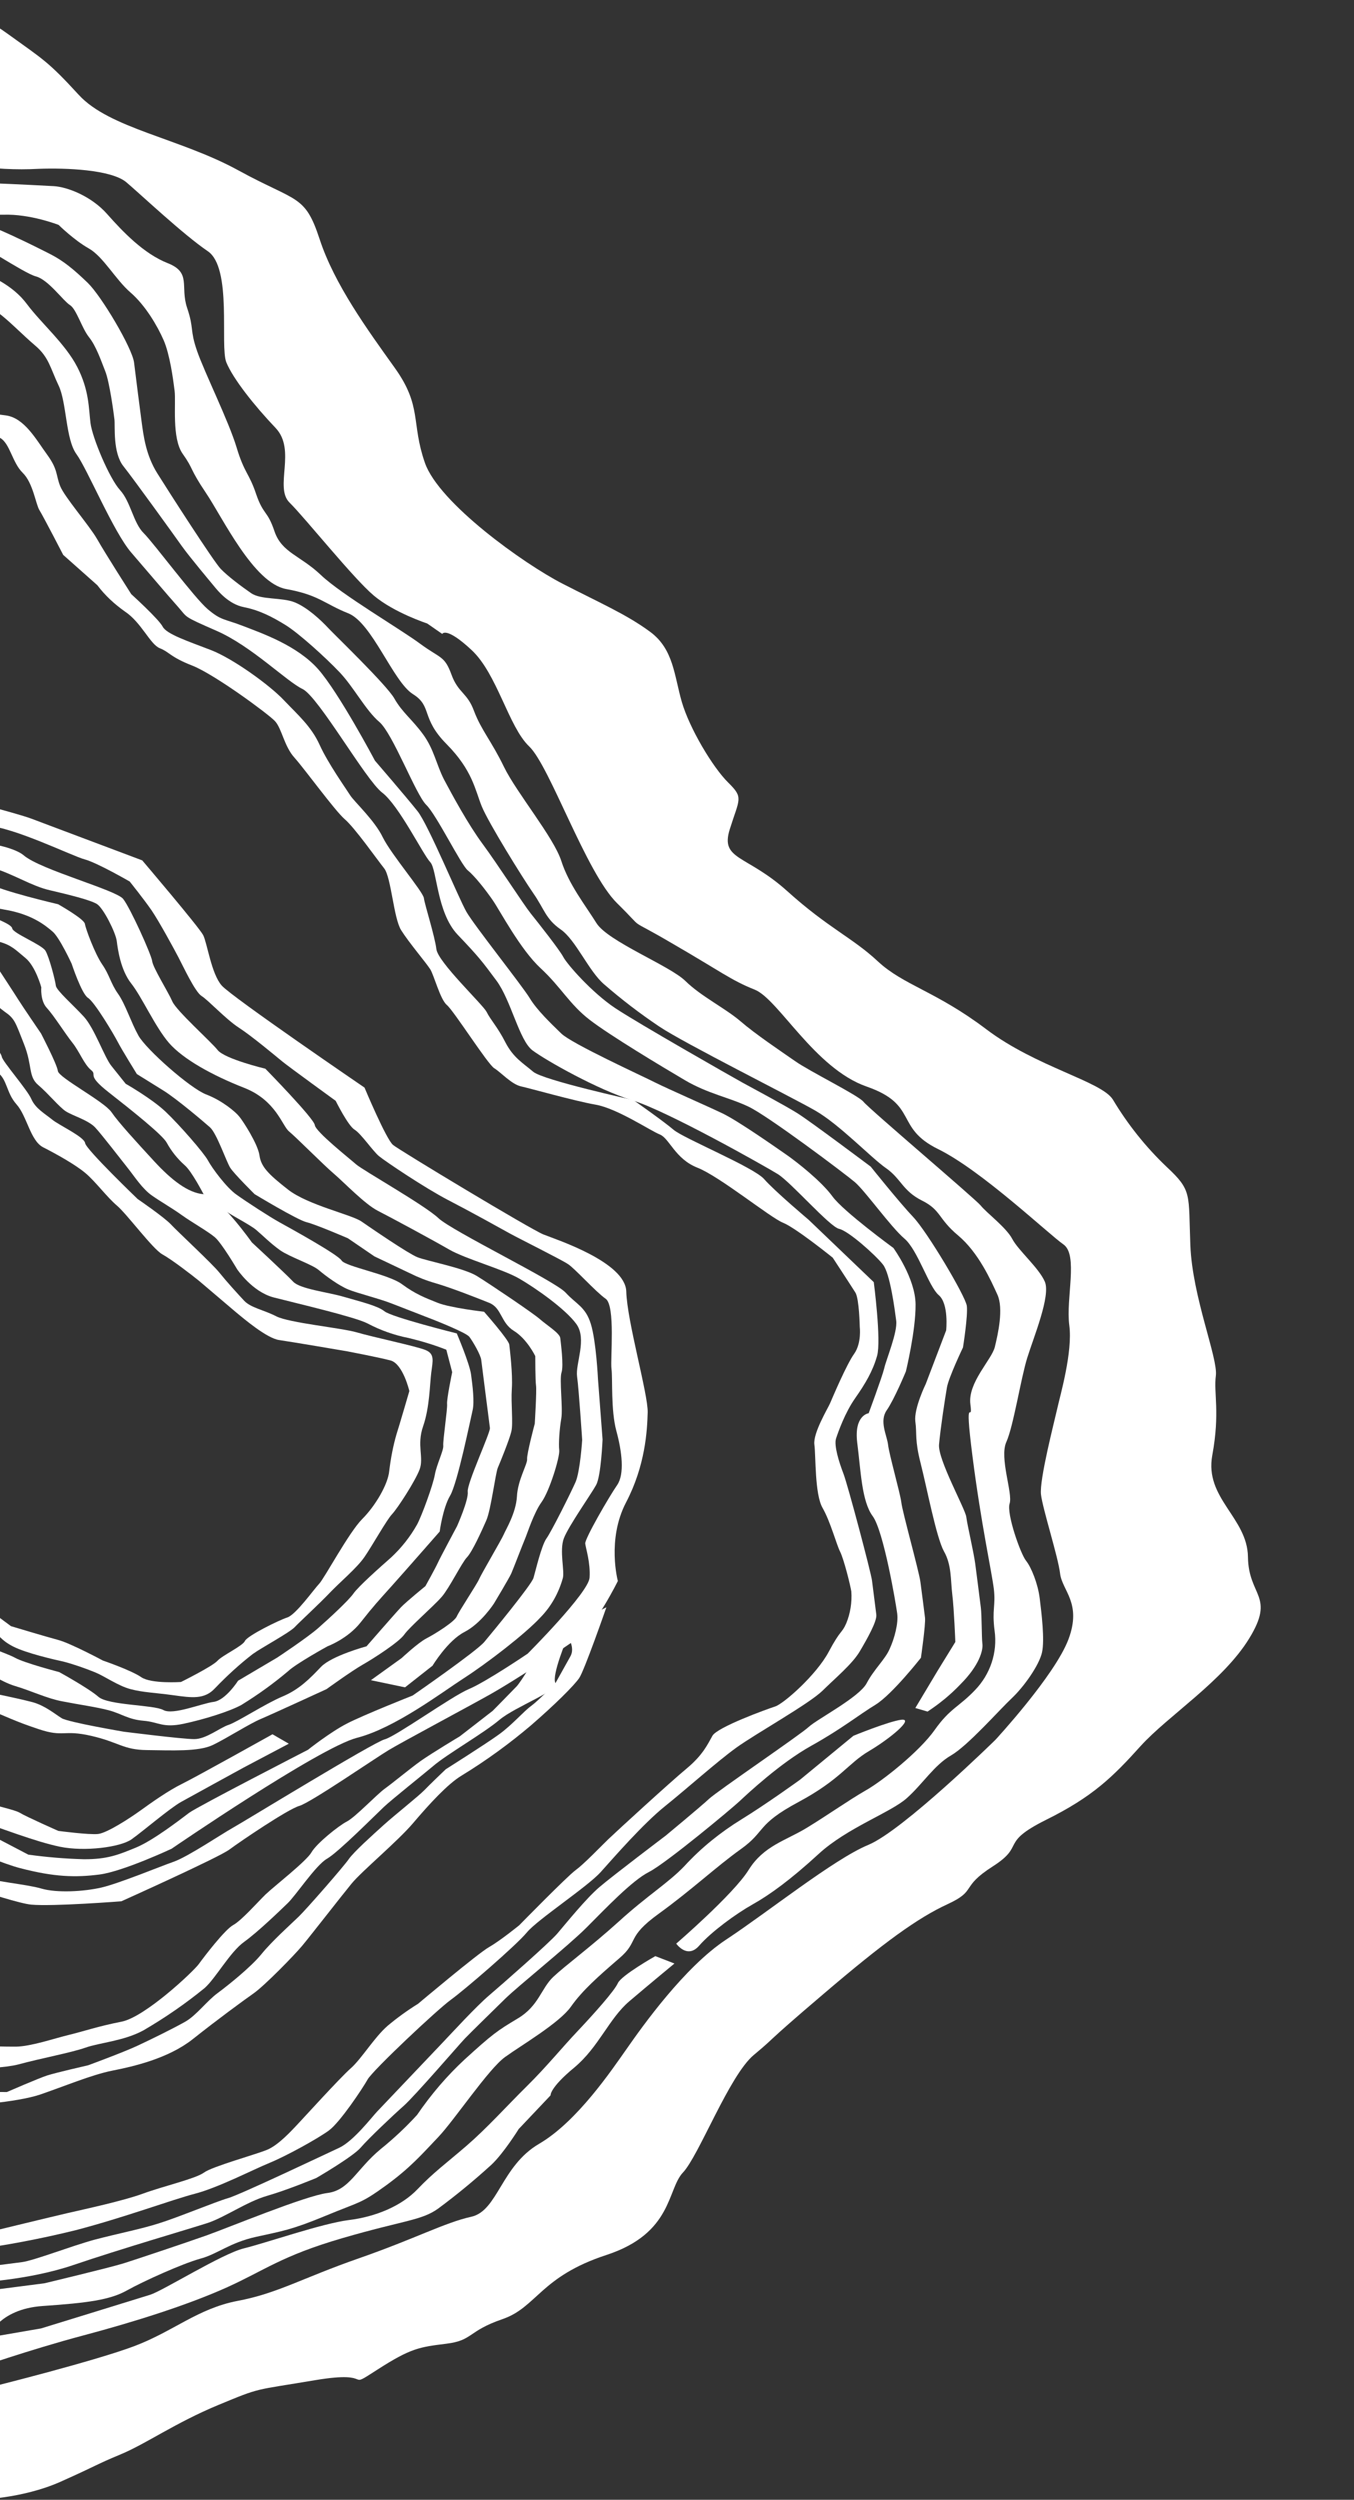 <?xml version="1.0" encoding="utf-8"?>
<!-- Generator: Adobe Illustrator 25.4.1, SVG Export Plug-In . SVG Version: 6.00 Build 0)  -->
<svg version="1.1" id="Layer_1" xmlns="http://www.w3.org/2000/svg" xmlns:xlink="http://www.w3.org/1999/xlink" x="0px" y="0px"
	 viewBox="0 0 531.2 980.3" style="enable-background:new 0 0 531.2 980.3;" xml:space="preserve">
<rect x="0" y="0" width="531.2" height="980.3" fill="#333333" stroke="none"/>
<style type="text/css">
	.st0{clip-path:url(#SVGID_00000143574767492159480310000002500642887840006302_);}
	.st1{fill:#FFFFFF;}
</style>
<g id="Group_18" transform="translate(-690 -213)">
	<g>
		<defs>
			<rect id="SVGID_1_" x="690" y="213" width="531.2" height="980.3"/>
		</defs>
		<clipPath id="SVGID_00000007421073503242822520000001184316847071738507_">
			<use xlink:href="#SVGID_1_"  style="overflow:visible;"/>
		</clipPath>
		<g id="Group_17" style="clip-path:url(#SVGID_00000007421073503242822520000001184316847071738507_);">
			<path id="Path_6859" class="st1" d="M680.9,1193.3c0,0,17.7-0.3,32.9-7.1s13.4-6.5,23.5-10.7s21.5-12.4,38.4-19.4
				s13.5-5.6,37.9-9.7s11.2,4.4,24.4-4.1s16.6-8.9,27.1-10.2s8.3-4.9,21.9-9.6c13.6-4.6,14.9-16.7,40.9-25.2s23.8-25.7,30-32.3
				c6.3-6.6,18.2-38.2,27.9-46.2c9.6-8,3.1-3.3,27.2-23.8c24-20.5,37.1-29.9,48.8-35.3s4.7-6.5,17.7-14.8s2.4-9,20.8-18.2
				c18.4-9.1,26.3-16.9,37.2-29c10.9-12,32.3-25.4,42.6-42.2s-0.3-16.4-0.5-31.9c-0.2-15.5-17.1-23-14-39.9s0.5-24.3,1.4-31.2
				c0.9-6.9-9.2-30.8-10-51.1c-0.8-20.3,0.8-21.4-9.3-30.8c-8.2-7.8-15.3-16.7-21.1-26.4c-4.5-7.2-30-12.7-49.7-27.6
				c-19.7-14.9-32.4-17.2-42.5-26.6c-10.1-9.4-19.4-13-35.5-27.5s-26.4-12.1-22.6-24.3c3.8-12.1,5.5-12.3-0.6-18.3
				c-6.1-6-15.2-21.3-18.2-31.6s-3.2-20.7-12.4-27.5s-19.2-11.1-34.4-18.9c-15.2-7.8-48.5-31.6-54-47.4s-1-22.1-11.8-37.2
				c-10.8-15.1-23.7-32.8-29.5-50.5s-8.9-14.4-31.9-27s-50.5-16.4-62.6-29.6s-14-13.9-27.7-23.8s-18.9-9.2-42.5-13s-33.7,0.4-47-6.6
				s-19.9-7.6-29.8-10.7c-5.4-1.8-10.9-3-16.5-3.7l5.5,57.4c0,0,27.6-6.4,42.5-1.5s20.1,32.3,34.2,31.5s28-3.6,38.8-2
				c8.9,1.4,17.9,1.9,26.8,1.4c10.6-0.4,28.5,0.3,34.4,5.3c6,5.1,22.2,20.4,31.9,27c9.7,6.5,4.7,37.2,7.3,43.6s11,17,19.3,25.7
				s-0.6,23.3,5.5,29.3c6.1,6,25.1,29.8,33.1,36.5s20.9,10.9,20.9,10.9l5.9,4.1c0,0,1.4-3.1,11.5,6.3c10.1,9.4,14.5,30.1,22.6,37.8
				s22.3,49.5,34.5,61.5s2.4,4.5,21.5,15.7c19.2,11.1,23.2,14.5,32.5,18.2c9.3,3.7,23.5,30.9,43.9,38s10.9,16.1,28,24.5
				s43.3,33.3,49.2,37.4s0.9,21.2,2.3,31.7s-3.6,27.6-4.7,32.6s-7.1,28-6.4,33.8s6.7,24.3,7.5,31s8.6,11.5,3.3,25.7
				c-5.3,14.2-28.7,39.5-28.7,39.5s-36.3,35.6-49.9,41.2c-13.5,5.6-39.3,26.3-55.7,37.1s-33,34.2-39,42.8
				c-6,8.5-19.5,28.6-34.4,37.3s-16.2,26.3-26.6,28.6c-10.4,2.3-22,8.6-44.1,16.3c-22.1,7.7-32,13.8-47.6,16.7
				c-15.6,3-25.1,11.9-40.4,17.7c-15.3,5.8-54.9,15.7-54.9,15.7l-7.1-0.1L680.9,1193.3z"/>
			<path id="Path_6860" class="st1" d="M679.7,1142.1c0,0,22.1-7.7,42.8-13.2s41.1-12,56.3-18.8c15.1-6.8,21.5-12.4,45.5-19.4
				s31.1-6.9,37.6-11.6c7.3-5.4,14.2-11.1,20.9-17.2c4.8-4.5,10.7-14,10.7-14l12.5-13.2c0,0-0.4-2.9,9.3-10.9
				c9.6-8,13.6-19.2,21.6-26s17.7-14.8,17.7-14.8l-7.5-2.9c0,0-13.3,7.5-14.7,10.6s-9.2,11.8-15.4,18.4c-6.3,6.6-12.4,14.2-20.3,22
				c-7.9,7.8-15.7,16.5-23.7,23.4s-12.9,10.4-19.2,17s-16.4,10.8-26.9,12.1c-10.5,1.3-32.6,9-41.2,11.1s-31.7,16.6-36.8,18.2
				c-5.1,1.6-42.8,13.2-42.8,13.2l-20.9,3.6L679.7,1142.1z"/>
			<path id="Path_6861" class="st1" d="M955.3,975.2c0,0,4.3,6.2,9,0.8s14.4-12.5,21-16.2s14.8-9.6,25.9-19.8s28.2-16.2,34.5-21.8
				s10.8-13,17.4-16.8c6.6-3.8,19-17.9,23.8-22.4c4.8-4.5,10.8-13,11.9-18s-0.2-15.5-0.9-21.2c-0.7-5.7-3.3-12.2-5.4-14.8
				c-2.1-2.6-7.7-18.4-6.4-22.4c1.3-4-4.1-17.9-1.3-24.1c2.8-6.2,5.7-25,8.2-33c2.5-8.1,9.3-24.4,6.9-29.9s-10.4-12.2-12.8-16.8
				c-2.4-4.5-10.2-10.3-12.3-13c-2.1-2.6-43.9-38-46-40.7c-2.1-2.6-21.1-11.9-26.9-16c-5.9-4.1-15.6-10.6-21.5-15.7
				c-6-5.1-15.4-9.7-21.5-15.7c-6.1-6-30.4-15.5-34.9-22.7c-4.5-7.2-10.8-15.1-13.8-24.4c-3-9.3-17.6-26.8-22.5-36.9
				s-8.9-14.4-11.7-21.8c-2.7-7.4-6.2-7-8.9-14.4c-2.7-7.4-4.3-6.2-12.2-12c-7.8-5.8-30.9-19.3-39-27s-15.3-8.7-18.2-17.1
				c-2.8-8.4-4.3-6.2-7.2-14.6c-2.8-8.4-4.6-8.1-7.7-18.4c-3.1-10.3-12.6-29.4-15.5-37.8s-1.1-8.6-3.9-16.9
				c-2.8-8.4,1.8-13.8-7.6-17.5c-9.4-3.7-17.6-12.3-23.8-19.3c-6.2-7-15.6-10.6-20.9-10.9s-42.9-2.3-55.3-1.7s-24.6,2.2-28.5-0.3
				s-8-6.7-11.8-9.2s-10-8.4-17.2-9.4c-7.2-1-13.1-5.1-18.5-5.4l-5.4-0.3l-0.4,10.7c0,0,9,0.8,18.1,2.5s11.6,7.2,17.3,10.4
				s4.5,7.2,11.8,9.2s9.5,4.6,20,3.3c10.5-1.3,19-4.4,28-3.6s11.3,5.3,22,5c10.6-0.4,21.8,4,21.8,4s6.1,6,11.8,9.2
				s10.5,12.2,16.4,17.3s10.6,13.2,13,18.7s3.7,15,4.3,19.8c0.6,4.8-1.2,18.6,3.2,24.8s2.5,5.5,9.1,15.3
				c6.6,9.8,18.7,35.4,31.5,37.7s15,5.8,24.3,9.5c9.4,3.7,17.6,26.8,25.4,31.7c7.7,4.8,3,9.3,13.2,19.6s11.2,18,13.8,24.4
				s16,28,20.3,34.2s4.8,10,10.7,14.1S921,593.9,927,599c6.9,6,14.1,11.5,21.7,16.6c9.7,6.5,51.5,27.4,61.1,32.9
				s21.9,18.5,27.8,22.6s6.5,8.9,14.1,12.7s6.2,7,14.2,13.7s12.9,17.7,15.4,23.2s0.2,15.5-1,20.5s-10.7,14-9.6,22.5
				c1.1,8.6-2.6-6.5,0.8,20.2s7.6,45.6,8.4,52.2c0.8,6.7-0.8,7.9,0.3,16.4c1.2,8.5-1.7,17.1-7.7,23.3c-6.3,6.6-9.8,7.1-15.8,15.6
				c-6,8.5-20.6,20.1-27.2,23.8c-6.6,3.8-14.8,9.6-23,14.6s-16.9,7-22.8,16.5S955.3,975.2,955.3,975.2"/>
			<path id="Path_6862" class="st1" d="M685.3,1129.7c0,0,3.9-11.2,21.5-12.4s26.4-2.4,33-6.1s21.8-10.5,28.6-12.4
				c6.9-1.8,11.6-6.3,22-8.6c10.4-2.3,13.9-2.7,27.4-8.3c13.5-5.6,13.6-4.6,23.4-11.7s14.4-12.5,20.7-19.1s19.7-26.7,26.2-31.4
				c6.5-4.7,21.4-13.4,25.9-19.8s10.9-12,18.9-18.9c8-6.8,2.5-8.1,15.5-17.5c13-9.4,22.5-18.4,32.3-25.4s5.9-9.5,22.5-18.4
				c16.6-8.9,19.4-15.1,27.7-20c8.3-4.9,17.9-12.9,12.7-12.3c-5.2,0.7-18.8,6.3-18.8,6.3l-20.9,17.2c0,0-13,9.4-22.9,15.5
				c-8.3,5.1-15.9,11.2-22.5,18.4c-6.3,6.6-14.5,11.5-25.7,21.7c-11.2,10.1-20.9,17.2-25.7,21.7s-5.7,11.4-13.9,16.3
				s-9.9,6.1-21,16.2c-7,6.5-13.2,13.8-18.6,21.7c-4.4,4.8-9.2,9.3-14.3,13.4c-9.6,8-12.2,16.1-20.9,17.2s-39.1,13.7-47.6,16.7
				s-27.3,9.3-32.4,10.9s-31,7.8-31,7.8l-21,2.7L685.3,1129.7z"/>
			<path id="Path_6863" class="st1" d="M1053.9,884.2c4.7-3.1,9-6.6,12.9-10.7c7.4-7.4,9-13.4,8.6-16c-0.3-2.5-0.2-11-0.6-14.1
				s-1.6-12.7-2.2-17.2c-0.6-4.5-3.1-15.1-3.5-18.3c-0.4-3.2-11.2-22.5-10.7-28.4s2.4-18.4,3.1-22.4c0.7-4,6.3-15.7,6.3-15.7
				s2-12.5,1.5-16.3c-0.5-3.8-15.5-29-21-34.8s-16.7-19.8-16.7-19.8s-23.6-17.7-28.7-20.9c-5.1-3.2-17.9-10-21.7-12.1
				c-3.8-2.1-40.9-23.2-49.9-29.2s-18.7-17-20.3-20s-10-13.6-12.8-17.1s-13.2-19.6-18.9-27.3s-11.9-19.2-15.1-25.2
				c-3.1-6.1-3.9-11.8-8.2-17.7s-8.2-8.6-11.3-14.1c-3.1-5.4-23.3-24.8-26-27.7s-8.1-8-13.1-10c-5-2-13.2-0.9-17.1-3.6
				s-9.1-6.6-11.9-9.5s-20.4-30.3-24.9-37.5s-5.4-14.8-6.1-19.9s-2.3-17.8-3-23.5c-0.7-5.7-12.8-26.1-18.2-31.3s-9.4-8.5-14.4-11.1
				c-5.1-2.6-25.3-12.9-33.8-14.4s-19.5-4-19.5-4s3.1,5.4-15.8,5.9c-18.9,0.5-29.7-9.8-33.4-11.3c-3.7-1.5-12.8-7.4-18.9-9.2
				c-6.2-1.8-19.4-3.3-19.4-3.3l3.2,6.7c0,0,13.5,3.5,19.7,5.9s9.9,3.3,16.2,6.3c6.3,3.1,7.7,4.8,14,7.3c6.2,2.4,8.9,4.7,15.9,3.8
				c7-0.9,13.7-3.7,18.5-3.6c4.7,0,14.5,2,19.4,3.3c4.9,1.3,23.1,13.9,28,15.2c4.9,1.3,10.7,9.6,13.3,11.2c2.6,1.6,4.7,9.1,7.5,12.6
				s4.7,9.1,6.4,13.4c1.7,4.3,3.3,16.4,3.6,18.9c0.3,2.5-0.7,13,3.5,18.3s20,27.2,22.9,31.3s11.3,14.1,12.7,15.8s5.6,7,11.7,8.2
				s11.1,3.8,16.3,7c5.2,3.2,15.8,12.8,21.3,18.6c5.5,5.8,10.2,14.9,15.5,19.4c5.3,4.5,14.3,28.5,18.4,32.5
				c4.1,4,13.6,23.5,16.3,25.7c2.7,2.2,6.9,7.5,9.8,11.7s10.8,19.3,18.8,26.7c8,7.4,11.3,14.1,19.2,20.2s28.4,18.4,37.4,23.7
				s17.5,6.8,25,10.4c7.6,3.6,37.7,26.2,41.7,29.6s14.1,17.6,19.4,22.1s9.5,18.8,13.5,22.2c4,3.4,2.9,13.8,2.9,13.8l-8,21
				c0,0-4.7,9.6-4.1,14.7c0.7,5.1-0.3,7.1,2.1,16.5c2.4,9.4,6.1,28.9,9.1,34.4c3.1,5.4,2.6,11.3,3.3,17c0.7,5.7,1.2,18.6,1.2,18.6
				s-3.9,6.3-6.9,11.2l-8.8,14.7L1053.9,884.2z"/>
			<path id="Path_6864" class="st1" d="M679.5,1108.2c0,0,21.2-0.8,39.4-7s45.6-14.2,52.4-16.4s15.5-8.4,23.5-10.7
				c8-2.3,19.3-7,19.3-7s14.3-8.3,17.4-11.9s12.6-12.6,16.9-16.4s21.8-24.1,23.9-26.3c2.1-2.2,10.5-10.4,15.8-15.6s24.6-20.6,32-28
				c7.4-7.4,17.8-18.4,24.5-21.8c6.7-3.4,32.4-24.8,35.6-27.8c3.2-3,15.9-14.9,28.1-21.7s18.6-12.1,25.2-16.1
				c6.6-4.1,17.8-18.4,17.8-18.4s1.9-13.2,1.6-15.7c-0.3-2.5-1.2-9.5-1.8-14s-7.1-27.5-7.5-31.3c-0.5-3.8-4.8-18.8-5.2-22.6
				c-0.5-3.8-3.5-9.2-0.5-13.5s7.5-15.2,7.5-15.2s3.9-16,3.8-26.3c-0.1-10.3-8.7-22.1-8.7-22.1s-19.6-14.3-23.9-20.2
				c-4.3-5.9-13.5-13.1-17.4-15.9c-3.9-2.7-19.5-13.7-25.8-16.7s-21.4-9.6-26.4-12.1c-5.1-2.6-32.7-15.2-36.8-19.2
				s-9.5-9.1-12.4-13.9S876.1,576,873,570.6c-3.1-5.4-15-34.3-19.2-39.5c-4.2-5.3-16.7-19.8-16.7-19.8s-14.1-26.6-22.3-35.9
				c-8.3-9.3-21.9-14-29.4-16.9s-8.6-2.1-13.9-6.6c-5.3-4.5-21-25.7-25.1-29.8c-4.1-4-5.1-12.3-9.3-16.9s-10.9-20.6-11.6-26.3
				s-0.5-12.9-5.2-22s-14-17-19.7-24.6c-5.7-7.7-14.4-11.1-20.8-14.2s-12.7-6.8-16.4-7.6c-3.7-0.8-22.6-0.4-27.2,0.2
				s-14.1,1.1-17.8-0.3c-3.7-1.5-12.8-7.4-20.4-11c-7.6-3.6-21-7-21-7l0.9,7c0,0,7.5,2.9,14.9,5.2c7.3,2.4,14.4,5.4,21.3,8.9
				c5.1,2.6,5.5,5.8,11.3,5s13.7-3.7,24.4-3.7s15.9,3.8,22.3,7.5s13.2,10.6,17.1,13.3c3.9,2.7,9.4,8.5,14.7,13
				c5.3,4.5,5.9,8.9,9.1,15.6c3.2,6.7,2.7,21,7,26.9s14.5,30.5,21.5,38.6s13.9,16.3,18.1,21s1.7,3.7,15.4,9.7s27.4,19.8,33.7,22.8
				c6.3,3.1,24.7,35.6,31.2,40.6c6.6,5,16.1,24.4,18.9,27.3c2.7,2.9,2.5,19.7,10.7,28.4c8.2,8.6,9.6,10.4,15.3,18.1
				c5.7,7.7,8.9,23.4,14.1,27.3c5.2,3.9,25.7,15.5,39.2,19.6s51.8,25.7,57,28.9c5.2,3.2,20.4,20.7,24.1,21.5
				c3.7,0.8,14.4,10.4,17.2,14c2.8,3.5,4.6,17.5,5.2,22s-4,15.4-4.7,18.7c-0.8,3.3-6.1,17.6-6.1,17.6s-5.8,0.7-4.5,11.5
				c1.4,10.8,1.7,23,6.1,28.9c4.3,5.9,9.1,34.4,9.6,38.2s-1.1,9.8-3,13.9c-1.8,4.1-6.1,7.9-9,13.4s-19.5,14.1-22.7,17.1
				c-3.2,3-35.9,25.2-39.1,28.2c-3.2,3-17.1,14.5-17.1,14.5s-20.5,15.5-25.9,20.1s-13.5,14.7-16.6,18.3s-21.2,19.5-26.6,24.1
				s-14.7,14.8-18.9,19.2c-4.2,4.4-23,24.2-25.1,26.4s-9.2,11.5-14.8,14.2c-5.6,2.6-39.1,18.5-43.7,19.8s-20.3,7.8-27.2,9.9
				c-6.8,2.2-16.1,4-25.2,6.4c-9.2,2.5-23.8,8.2-28.5,8.8l-21,2.7L679.5,1108.2z"/>
			<path id="Path_6865" class="st1" d="M677.9,1095.5c14-1.9,27.9-4.5,41.7-7.9c19.5-5.1,37.6-11.9,46.8-14.3s22.5-9.3,29.3-12.1
				s18.9-9.5,23.3-12.7s13.3-16.6,15.2-20c1.9-3.5,27.3-27.4,32.7-31.3c5.4-3.9,25.7-21.4,29.8-26.4s23.8-17.9,29-23.7
				s16.6-18.9,25.2-25.8s20.3-17.4,27.9-22.9c7.6-5.5,28.6-17.2,33.9-22.4s11.7-10.5,14.6-15.4s6.8-11.8,6.5-14.4
				c-0.3-2.5-1.3-10.2-1.7-13.4s-9.5-37.5-11.2-41.9s-3.8-11.1-2.9-13.8s3.5-10.1,7.5-15.8c4-5.7,6.9-10.6,8.6-16.6
				s-1.3-28.9-1.3-28.9l-25.6-24.5c0,0-13.3-11.2-17.4-15.9s-31.7-16-35.6-19.4c-4-3.4-15.7-11.6-15.7-11.6s-35.4-7.8-39.3-11.1
				c-4-3.4-7.8-5.5-10.9-11.5c-3.1-6.1-5.9-8.9-7.4-12c-1.6-3-19.1-19.5-19.7-24.6c-0.6-5.1-4.6-17.5-4.9-20
				c-0.3-2.5-12.8-17.1-16.1-23.8c-3.2-6.7-11.3-14.1-12.8-16.5s-8.7-12.5-12-19.8c-3.3-7.3-8.6-11.8-14.1-17.6
				c-5.5-5.8-19.8-16.2-28.6-19.6s-17.4-6.2-18.9-9.2c-1.6-3-12.3-12.7-12.3-12.7s-10.3-16.1-13.4-21.6
				c-3.1-5.4-12.8-16.5-14.5-20.8s-0.8-6.4-5.1-12.3c-4.3-5.9-8.9-14.4-16.2-15.4c-7.2-1-16.8-1.7-25.5-4.5
				c-8.6-2.8-12.3-3.6-25.3-3.2s-17.5,2.2-27.2,0.2c-9.7-2-24.1-3.4-24.1-3.4l0.8,6.4c0,0-1.1,0.8,6.1,1.2c7.2,0.4,26.4,2.5,29.9,2
				s17.8,0.3,25,0.7c7.2,0.4,13.1,0.9,21.6,1.8c8.4,0.9,12.5,5.5,16.4,7.6s4.8,9.7,8.9,13.7c4.1,4,5.1,12.3,6.6,14.7
				c1.5,2.4,9.3,17.5,9.3,17.5l13.4,11.9c3,4,6.7,7.4,10.8,10.3c6.5,4.3,9.9,12.9,13.7,14.4s4,3.4,12.7,6.8s29.6,18.8,32.4,21.7
				s3.6,9.9,7.8,14.5c4.1,4.6,15.7,20.6,19.6,24c4,3.4,12.7,15.8,15.5,19.3s3.7,19.6,6.7,24.3c3,4.8,9.9,12.9,11.4,15.3
				s3.9,11.8,6.5,14c2.7,2.2,16,23.2,18.6,24.8c2.6,1.6,6.7,6.2,10.4,7.1c3.7,0.8,20.9,5.7,29.4,7.2s21.4,10.2,25.2,11.7
				c3.7,1.5,6,9.6,14.7,13s28.6,19.6,33.6,21.6c5,2,19.5,13.7,19.5,13.7s7.4,11.3,8.9,13.7s1.7,13.4,1.7,13.4s0.8,6.4-2.2,10.6
				s-8.5,17.2-9.4,19.3s-6.8,11.8-6.2,16.3s0.1,19.4,3.2,24.8c3.1,5.4,5.4,14.2,6.9,17.2s4,13.1,4.4,15.6c0.3,4.3-0.4,8.6-2,12.5
				c-1.8,4.1-2.1,2.2-6.9,11.2s-17.6,20.3-21,21.4c-3.4,1.1-22.7,8.1-24.6,11.5s-3.8,7.6-10.2,12.9s-27.7,24.8-30.8,27.8
				s-9.4,9.6-12.7,12c-3.3,2.4-22.1,21.6-22.1,21.6s-7.5,6.1-11.9,8.6S854,998.8,854,998.8c-4.2,2.6-8.2,5.5-11.9,8.6
				c-5.3,4.6-10.2,12.9-14.5,16.7c-4.3,3.8-18.8,19.8-20.9,22s-7.3,8-11.8,9.9c-4.5,1.9-21.7,6.6-24.9,9c-3.3,2.4-15.9,5.3-23.8,8.2
				s-22.9,6.1-29.8,7.7s-28.7,6.9-28.7,6.9l-10.5,1.3L677.9,1095.5z"/>
			<path id="Path_6866" class="st1" d="M652.8,944.3c0,0,41,14.8,49.4,15.6s35.4-1.3,35.4-1.3s38.1-17.1,42.4-20.3
				s22.9-15.8,27.4-17.1s29.6-18.6,35.1-21.9s31-16.9,39.9-21.9s28.5-17.8,35-22.5s15-21.9,15-21.9s-4.4-16.2,3.2-30.8
				c7.6-14.5,8.3-28.2,8.5-35.3s-8.1-35.8-8.4-47.4c-0.3-11.6-27.5-20.4-32.5-22.4c-5-2-56.3-32.9-59-35.1
				c-2.7-2.2-11.2-22.5-11.2-22.5s-51.9-35.4-56-40s-5.7-16.7-7.3-19.8s-23.9-29.3-23.9-29.3s-38.6-14.5-43.6-16.4
				s-34.4-9.8-40.4-10.4c-6-0.5-53.7-2.9-53.7-2.9l1,7.6c5.3-1.4,10.9-1.9,16.4-1.4c8.4,0.9,27.9,4.9,33.8,4.7
				c5.9-0.1,14.8,4.6,25.5,5.2c10.7,0.6,33.5,11.9,38.4,13.2c4.9,1.3,17.7,8.7,17.7,8.7s5.6,7,8.5,11.2s9.1,15.6,10.7,18.7
				c1.6,3,6.4,13.4,9,15c2.6,1.6,9.5,9.1,14.6,12.4s14.4,11.1,17.1,13.3c2.7,2.2,20.9,15.4,20.9,15.4s4.8,9.7,7.4,11.3
				s7,8.2,9.6,10.4c2.7,2.2,18.2,12.6,27.1,17.2s20.4,11,24.2,13.1s20.3,10.3,22.8,12c2.6,1.6,10.9,10.9,14.8,13.6
				c3.9,2.7,1.8,23.7,2.3,27.5c0.5,3.8-0.3,16.2,1.9,24.3c2.2,8.1,3.3,17,0.3,21.3s-12.7,21-12.5,22.9s2.1,7.5,1.7,13.4
				S897,861.5,897,861.5s-16.4,11.1-23.1,13.9s-28.5,18.5-33,19.7s-55.1,32.2-59.6,34.7s-17.5,11.3-23.2,13.3s-21.4,8.5-28.3,10.1
				s-17.5,2.2-23.6,0.4s-19.3-2.7-25.5-5.2s-26.3-14.2-26.3-14.2L652.8,944.3z"/>
			<path id="Path_6867" class="st1" d="M653.3,926.7c0,0,31.2,15.4,44.6,18.9s21.8,3.7,31.1,2.5s28.3-10.1,28.3-10.1
				s57.8-39.6,72.7-43.5c14.9-3.8,33.3-17.8,42-23.4s23.9-17.2,30.1-23.9c4.2-4.3,7.1-9.6,8.7-15.3c0.8-2.7-1.4-10.8,0.4-15.6
				s10.8-17.5,12.7-21c1.9-3.5,2.5-17.8,2.5-17.8l-1.8-23.7c0,0-0.7-14.8-2.8-21.6s-5.7-7.7-9.9-12.3s-44.5-24.1-49.9-29.2
				s-29.7-18.8-32.3-21.1s-15.9-12.8-16.2-15.4s-19.4-22.1-19.4-22.1s-15.9-3.8-18.7-7.3c-2.8-3.5-16.2-15.4-17.8-19.1
				s-7.6-13.2-7.9-15.8c-0.3-2.5-8.6-20.9-11.4-24.4c-2.8-3.5-32.3-11.4-38.9-17s-30.4-6.5-37.8-8.8s-21.6-2.4-28.9-3.4
				s-24.8,0.6-24.8,0.6l1.9,5.6c0,0,23.7,0.2,30.9,0.6s26.8,5.6,30.4,5.8s7.3,1.7,16,4.4s15.1,7.1,22.4,8.8s15.9,3.8,18.5,5.4
				c2.6,1.6,7.4,11.3,7.8,14.5s1.5,11.4,5.7,16.7s9.3,16.9,14.8,23.3c5.6,6.4,17,12.7,29.5,17.6s14.9,14.9,17.6,17.1
				s13.5,13.1,17.5,16.5c4,3.4,12.2,12,17.3,14.6s21.6,11.5,28,15.2s21.1,7.7,27.5,11.4s18.1,11.9,22.4,17.8
				c4.3,5.9-0.4,15.6,0.3,20.6s2,24.9,2,24.9s-0.8,12.4-2.6,16.5c-1.8,4.1-9.4,19.3-11.4,22.1s-4.3,12.8-5.1,15.5
				s-16.2,21.4-19.3,25.1s-28.1,21-28.1,21s-19.2,7.6-25.8,11s-15.3,10.3-15.3,10.3s-43.4,22.3-46.6,24.7s-14,10.8-20.8,13.6
				s-11.3,4.7-20.7,4.6c-7.2-0.2-14.4-0.8-21.6-1.8c0,0-19-9.9-22.8-12c-3.8-2.1-24.5-12.7-24.5-12.7L653.3,926.7z"/>
			<path id="Path_6868" class="st1" d="M650.6,904.3c0,0,14.7,17.1,27.1,21.3s26.1,9.6,35.8,11.6s23.7,0.2,28.1-2.9
				s15-12.2,19.5-14.7s24.4-13.4,24.4-13.4l17.8-9.4l-6.4-3.7c0,0-29.9,16.7-35.4,19.4s-12.1,7.4-16.4,10.5s-13.1,8.8-16.6,9.2
				c-3.5,0.4-15.6-1.2-15.6-1.2s-12.5-5.5-15.1-7.1c-2.6-1.6-17.1-4.3-18.5-6s-6.9-7.5-8.3-9.3s-10.8-10.3-10.8-10.3l-5.4-5.1
				L650.6,904.3z"/>
			<path id="Path_6869" class="st1" d="M835.5,871.9l13.4,2.8l10.8-8.5c0,0,5.9-9.8,12.5-13.2s11.6-11.2,11.6-11.2s5.9-9.8,6.8-11.8
				c0.9-2.1,4.5-11.5,5.4-13.6c0.9-2.1,3.4-10.1,6.5-14.4s7.2-17.7,6.9-20.3c-0.3-2.5,0.1-8.4,0.8-12.4c0.7-4-0.8-15.4,0.1-18.1
				s-0.3-11.6-0.5-13.5c-0.2-1.9-5.4-5.1-8-7.4s-19.5-13.7-24.7-16.9c-5.2-3.2-19.7-5.9-23.4-7.4s-18-11.3-21.9-14
				c-3.9-2.7-21-6.4-28.8-12.5s-10.6-9-11.2-13.4s-6.4-13.4-7.9-15.2c-1.4-1.8-6.7-6.3-13-8.7s-23.6-17.7-26.6-23.1
				s-5.1-12.3-8-16.4s-3.3-7.3-6.2-11.5s-6.5-14-6.8-15.9c-0.2-1.9-10.5-7.7-10.5-7.7s-23.2-5.4-27.1-8.2
				c-3.9-2.7-18.7-7.3-18.7-7.3s-14.4-1.4-20.4-1.9s-16.6-0.5-21.5-1.1l-12.1-1.7l-0.4,5.9c0,0,10.8,1.2,19.1,1.4
				c8.3,0.2,27.5,2.3,32.4,3c3.9,0.5,7.7,1.7,11.1,3.8c2.6,1.6,5.6,6.4,16.5,8.2s16.2,6.3,18.9,8.6c2.7,2.2,7.5,12.6,7.5,12.6
				s3.9,11.8,6.4,13.4c2.6,1.6,10.1,14.2,11.7,17.3s7.5,12.6,7.5,12.6l10.3,6.4c5.2,3.2,15.8,12.2,18.4,14.5s6.4,13.4,7.9,15.8
				c1.5,2.4,9.6,10.4,9.6,10.4s16.7,10.1,20.4,11s16.2,6.3,16.2,6.3l10.4,7.1l13.9,6.6c3.2,1.6,6.5,2.9,10,3.9
				c6.2,1.8,16.1,5.7,21.1,7.7c5,2,4.5,7.8,9.7,11c5.2,3.2,8.4,9.9,8.4,9.9s0,9.7,0.3,11.6s-0.5,14.9-0.5,14.9s-3.2,12-3,13.9
				c0.2,1.9-3.7,8.2-4,14.7c-0.4,6.5-4.3,12.8-5.2,14.9c-0.9,2.1-8.7,15.3-9.6,17.4s-7.9,12.6-8.8,14.7s-8.6,6.9-11.9,8.6
				s-9.7,7.7-9.7,7.7L835.5,871.9z"/>
			<path id="Path_6870" class="st1" d="M651.9,863c0,0,22.2,15.9,32.1,19.8s11.3,5,21.2,8.3s9.5,0.1,20.5,2.6s12.5,5.5,22,5.6
				s20.2,0.7,25.8-2s14.3-8.3,18.8-10.2s25.8-11.7,25.8-11.7s9.8-7.1,14.2-9.6s14.3-8.9,16.3-11.8s11.6-11.2,14.7-14.8
				s7.8-13.3,9.9-15.5s5.8-10.4,7.6-14.5c1.8-4.1,3.6-18.5,4.5-20.6c0.9-2.1,4.5-10.9,5.3-14.2c0.8-3.3-0.2-11,0.2-16.8
				c0.4-5.9-0.8-15.4-1-17.3c-0.2-1.9-9.9-12.9-9.9-12.9s-13.2-1.5-18.2-3.5c-5-2-8.7-3.4-14-7.3c-5.2-3.9-22.2-6.9-23.7-9.3
				s-20.6-12.9-24.4-15s-12.9-8-16.8-10.8c-3.9-2.7-9.6-10.4-11.2-13.4s-11.3-14.1-16.7-19.2c-5.4-5.1-15.6-10.9-15.6-10.9
				s-2.8-3.5-5.6-7s-6.6-14.7-10.8-19.3s-10.8-10.3-11-12.2c-0.2-1.9-2.6-11.3-4.1-13.7s-12.7-6.8-13-8.7c-0.2-1.9-8.9-4.7-11.5-6.3
				s-8.6-2.8-12.5-4.9s-6.5-4.3-12.5-5.5s-24.1-3.4-24.1-3.4l-21.2,0.8l0.6,4.4c0,0,18,1.6,21.6,1.8c3.6,0.2,9.7,2,13.4,2.8
				c4.2,0.9,8.3,2.1,12.3,3.6c3.7,1.5,11,2.5,15.9,3.8s8,6.7,12.9,8.1s6.3,3.1,10.3,6.4s6.2,11.5,6.2,11.5s-0.5,5.2,2.2,8.1
				s7.2,10.1,10,13.6s4.6,8.5,7.3,10.7s-2.2,1.6,7,8.8s21.1,16.7,22.7,19.7c1.8,3.3,4.2,6.3,7,8.8c2.7,2.2,7.4,11.3,7.4,11.3
				s5.2,3.9,7.9,6.1s10.2,5.8,12.9,8.1s5.4,5.1,9.3,7.9c3.9,2.7,12.5,5.5,15.2,7.8s7.9,6.1,11.6,7.6s12.3,3.6,17.3,5.6l16.2,6.3
				c0,0,12.5,4.9,13.9,6.6c1.4,1.8,4.5,7.2,4.7,9.1c0.2,1.9,1.4,10.8,1.7,13.4c0.3,2.5,1.5,11.4,1.7,13.3c0.2,1.9-9.1,21.8-8.7,25
				c0.4,3.2-4.2,13.5-4.2,13.5s-6.7,12.5-7.6,14.5s-4.8,9-4.8,9s-7.5,6.1-9.6,8.3s-13.5,15.3-13.5,15.3s-13.7,3.7-17.9,8.1
				s-8.4,8.8-15.1,11.6s-17.7,10-21.1,11.1s-8.8,5.6-13.5,5.6s-27.6-2.9-27.6-2.9s-21.8-3.7-24.4-5.3s-6.6-5-11.5-6.3
				s-11-2.5-14.6-3.3s-11.5-6.3-11.5-6.3s-11.2-4.4-12.6-6.1s-6.6-5.6-8-7.4s-6.6-5.6-6.6-5.6L651.9,863z"/>
			<path id="Path_6871" class="st1" d="M649.5,843.9c0,0,13.7,14.4,17.4,15.9s16.4,7.6,16.4,7.6s6.6,5,12.7,6.8s12.5,4.9,18.5,6
				c6.1,1.2,13.3,2.2,18.2,3.5s7.6,3.6,13.6,4.1c6,0.5,7.5,2.9,15.6,1.2c8.1-1.7,18.3-4.9,22.8-7.4c6.5-4,12.6-8.4,18.4-13.3
				c3.2-3,15.4-9.7,15.4-9.7s7.9-2.9,13-9.4s7.2-8.7,12.4-14.5c5.2-5.8,18.6-21.1,18.6-21.1s1.2-9.2,4.1-14.1
				c2.9-4.9,8-30.1,8.8-33.4s0-9.7-0.6-14.1s-5.6-16.1-5.6-16.1s-25.7-6.4-28.4-8.7c-2.7-2.2-10-3.9-16.1-5.7
				c-6.2-1.8-17-3-19.7-5.9s-16.2-15.4-16.2-15.4s-13-18.4-19-18.9c-6-0.5-12.5-5.5-19.4-13s-13.8-15-16.7-19.2s-20.7-13.5-21-16.1
				s-6.6-14.7-6.6-14.7s-7.3-10.7-8.8-13.1s-8.9-13.7-8.9-13.7c-3.7-3.5-7.7-6.6-11.9-9.5c-5.1-3.2-15-5.8-21.1-7.6
				c-6.2-1.8-21.9-4.3-25.5-5.2s-18.1-2.2-18.1-2.2l1.1,8.3c0,0,6.2,1.8,16.8,1.7s14.3,0.8,19.2,2.1c4.9,1.3,11.3,5,16.3,7
				s12.6,6.1,12.6,6.1s2.2,8.1,4.8,9.7s5.4,5.1,9.3,7.9c3.9,2.7,4.1,4,7.5,12.6s1.6,12.7,5.6,16.1c4,3.4,8.2,8.6,10.8,10.3
				s8.7,3.4,11.5,6.3c2.7,2.9,9.9,12.3,12.7,15.8s5.8,8.3,9.7,11c3.9,2.7,7.7,4.8,11.6,7.6s10.3,6.4,13,8.7s8.7,12.5,8.7,12.5
				s5.9,8.9,14.4,11.1s31.8,7.6,36.8,10.2c5.1,2.7,10.5,4.6,16.1,5.7c5,1.2,10,2.7,14.8,4.6l2.3,8.8c0,0-2.2,10.6-2,12.5
				s-1.7,14.4-1.5,16.3c0.2,1.9-2.6,7.4-3.3,11.4s-5.1,16.1-7,19.6c-2.7,4.8-6.2,9.2-10.2,12.9c-4.3,3.8-12.8,11.3-14.8,14.2
				c-2,2.8-9.4,9.6-13.7,13.4S798.8,863,798.8,863l-15.4,9.1c0,0-4.9,7.7-9.6,8.3s-15.9,5.3-19.7,3.2s-21.6-1.8-25.5-5.2
				s-15.4-9.7-15.4-9.7s-13.5-3.5-17.3-5.6s-16.1-5.7-18.9-9.2s-5.5-5.8-10.7-9.6s-16.7-10.2-18.1-11.9S649.5,843.9,649.5,843.9"/>
			<path id="Path_6872" class="st1" d="M645.2,819.9c0,0,1.3,10.2,7.3,10.7c6,0.5,9.9,3.3,13.8,6c3.9,2.7,7.9,6.1,10.5,7.7
				s5.3,4.5,9.2,7.2s4.1,4.6,9.2,7.2s16,5.1,19.7,5.9c4.2,1.1,8.4,2.6,12.4,4.2c3.7,1.5,9,5.3,13.9,6.6s9.7,1.4,16.9,2.4
				s12.1,1.7,16.2-2.7c4.6-4.8,9.6-9.4,14.9-13.5c3.3-2.4,14.3-8.3,16.4-10.5s9.5-9,13.7-13.4c4.2-4.4,10.6-9.7,13.6-14
				c3-4.3,8.8-14.7,10.9-16.9s9-12.8,10.8-17.5c1.8-4.7-1.2-9.5,1.4-17s2.6-16.5,3.2-21.1c0.6-4.6,1.4-7.3-2.3-8.8
				c-3.7-1.5-20.8-5.1-26.9-6.9c-6.2-1.8-26.5-3.7-31.6-6.3s-9.9-3.3-12.6-6.1c-2.7-2.9-6.9-7.5-9.7-11c-2.8-3.5-16.3-16-19-18.9
				s-13.1-10-13.1-10s-20.2-19.4-20.6-21.9c-0.3-2.5-10.4-7.1-13-9.3c-2.7-2.2-6.5-4.3-8.1-8s-11.3-14.7-11.6-16.6
				s-7.3-10.7-7.3-10.7s-14.6-2.7-18.3-4.1s-9.7-1.4-12.2-3s-8.6-2.1-13.4-2.8c-4.8-0.7-22.6-0.4-22.6-0.4l0.6,4.5
				c0,0,8.6,2.8,12.1,2.3s16.6,0.5,20.2,0.7s11,2.5,17,3c6,0.5,15,6.5,15,6.5s3.3,7.3,7.2,10.1s3.4,8,7.5,12.6s5.4,14.2,10.4,16.8
				c5.1,2.6,12.7,6.8,16.7,10.2s8.3,9.3,12.3,12.7s14,17,17.8,19.1s11.7,8.2,14.4,10.4l14.6,12.4c2.7,2.2,11.9,10.1,16.8,10.8
				s26.6,4.4,26.6,4.4s12.1,2.3,17.1,3.6c4.9,1.3,7.4,12,7.4,12s-4.1,14.1-5,16.8c-1.4,4.8-2.3,9.6-2.9,14.6
				c-0.5,5.2-5.4,13.6-10.6,18.8s-14.8,23.2-16.9,25.4c-2.1,2.2-9.1,12.1-12.5,13.2s-15.7,7.2-16.6,9.2s-8.8,5.6-10.8,7.8
				s-14.3,8.3-14.3,8.3s-11.7,0.8-15.6-1.9s-15-6.5-15-6.5s-12.7-6.8-17.6-8.1s-18.5-5.4-18.5-5.4s-10.5-7.7-13.1-10
				c-2.7-2.2-11.9-10.1-15.8-12.2c-3.8-2.1-6.8-6.9-11.9-10.1c-5.1-3.2-12-10.1-12-10.1L645.2,819.9z"/>
			<path id="Path_6873" class="st1" d="M675.5,1038.9c0,0,21.1-1.4,30.2-4.5c9.1-3.1,20.3-7.8,28.4-9.4s21.9-4.7,31.6-12.4
				s19.4-14.8,23.8-17.9s15.9-14.9,19-18.6s15.3-19.4,19.4-24.4s18-16.5,24.2-23.8s13.5-15.3,19-18.6c9.5-5.8,18.6-12.4,27.1-19.6
				c9.6-8.3,17-15.7,19-18.6c2-2.8,10.7-27.8,10.7-27.8c-1.9,0.9-3.8,2-5.5,3.3c-3.3,2.4-9.6,8.3-9.6,8.3s2.9,4.2,1,7.6
				s-5.8,10.4-5.8,10.4s-6.3,6.6-9.5,9c-3.3,2.4-7.4,7.4-12.8,11.3c-5.4,3.9-20.8,13.6-20.8,13.6s-6.3,6-8.4,8.2s-11.8,9.9-16,13.7
				s-11.7,10.5-13.7,13.4s-16.5,19.5-19.6,22.5s-10.6,9.7-14.7,14.8c-4.1,5-12.7,11.9-17,15.1c-4.3,3.1-8.4,8.8-12.8,11.3
				s-13.3,6.9-18.9,9.5c-5.6,2.6-19.2,7.6-19.2,7.6s-12.7,2.9-16.1,4c-3.4,1.1-15.8,6.5-15.8,6.5l-39.4-0.2l0.3,8.1L675.5,1038.9z"
				/>
			<path id="Path_6874" class="st1" d="M654.1,1025.1c0,0,33.9-0.1,43-2.5c9.2-2.5,20.7-4.6,26.4-6.6s15.1-2.6,22.8-6.8
				c8.4-4.9,16.4-10.4,24-16.6c4.3-3.8,10-14.2,15.5-18.1c5.4-3.9,13.9-12.1,17-15.1c3.2-3,11.1-15,15.5-17.5s19.1-17.3,22.3-20.3
				s13.9-11.5,19.3-16c5.3-4.6,19.7-12.8,26.1-18.2c6.4-5.3,23.4-11.4,21.9-14.4c-1.6-3,4.8-18.1,4.8-18.1l-13.1,8.8
				c0,0-4.9,8.4-6.9,10.6c-2.1,2.2-9.4,9.6-9.4,9.6l-12.9,10c0,0-11,6.6-15.4,9.7c-4.3,3.1-10.8,8.5-14,10.8
				c-3.3,2.4-11.6,11.2-14.9,12.9c-3.3,1.7-11.9,8.6-13.9,12.1s-14.9,13.5-18,16.5s-9.4,10.2-12.7,12s-11.4,12.4-13.5,15.3
				s-21.1,20.8-30.3,22.6s-14.9,3.8-20.7,5.2s-14.8,4.5-20.7,4.6s-44.4-1.1-44.4-1.1L654.1,1025.1z"/>
		</g>
	</g>
</g>
</svg>
